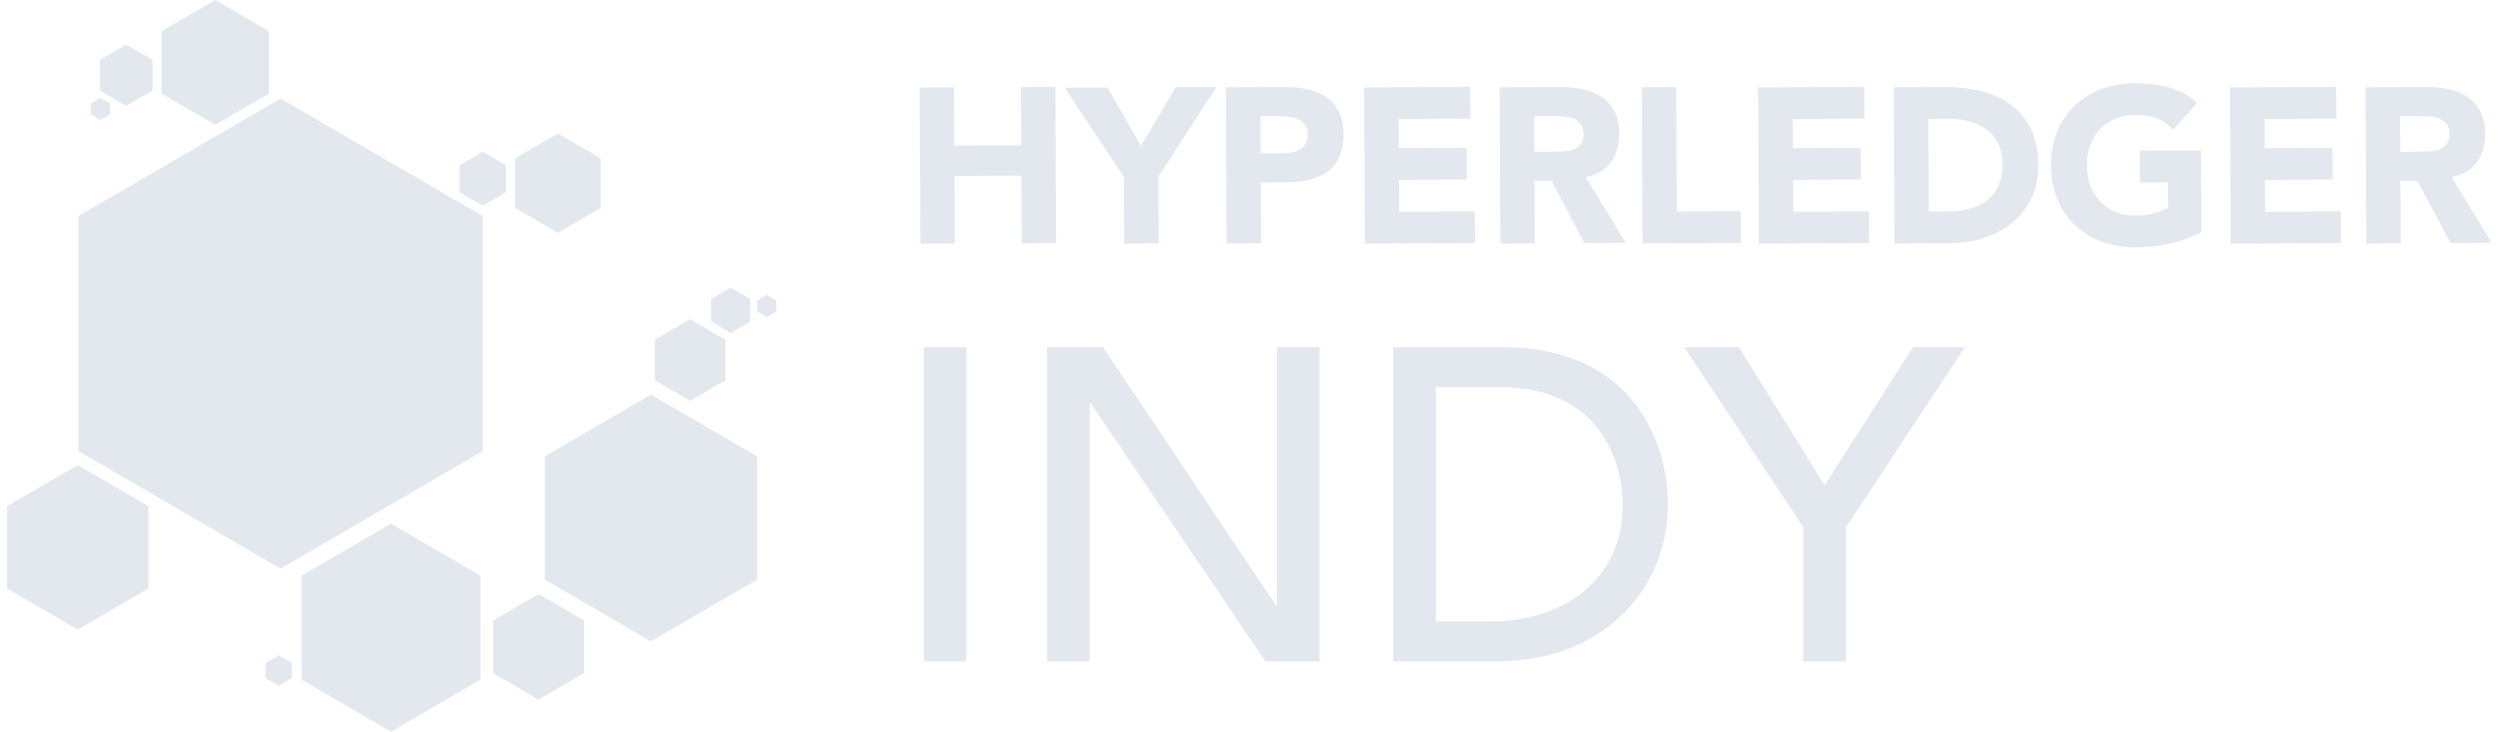 <svg width="246" height="72" viewBox="0 0 246 72" fill="none" xmlns="http://www.w3.org/2000/svg">
<g clip-path="url(#clip0_2445_138956)">
<path d="M47.281 66.881L38.476 72L29.671 66.881V56.642L38.476 51.522L47.281 56.642V66.881Z" fill="#E3E8EF"/>
<path d="M26.458 9.215L21.174 12.287L15.89 9.215V3.072L21.174 -0.001L26.458 3.072V9.215Z" fill="#E3E8EF"/>
<path d="M71.36 37.438L67.9 39.449L64.44 37.438V33.415L67.9 31.404L71.36 33.415V37.438Z" fill="#E3E8EF"/>
<path d="M57.461 66.245L52.992 68.844L48.523 66.245V61.048L52.992 58.45L57.461 61.048V66.245Z" fill="#E3E8EF"/>
<path d="M47.5 44.392L27.605 55.959L7.711 44.392V21.259L27.605 9.692L47.5 21.259V44.392Z" fill="#E3E8EF"/>
<path d="M74.491 57.039L64.049 63.109L53.608 57.039V44.897L64.049 38.826L74.491 44.897V57.039Z" fill="#E3E8EF"/>
<path d="M73.817 31.65L71.899 32.766L69.98 31.65V29.419L71.899 28.304L73.817 29.419V31.65Z" fill="#E3E8EF"/>
<path d="M14.619 57.903L7.657 61.951L0.695 57.903V49.808L7.657 45.76L14.619 49.808V57.903Z" fill="#E3E8EF"/>
<path d="M15.013 8.907L12.421 10.414L9.83 8.907V5.894L12.421 4.387L15.013 5.894V8.907Z" fill="#E3E8EF"/>
<path d="M76.384 30.648L75.446 31.193L74.508 30.648V29.557L75.446 29.012L76.384 29.557V30.648Z" fill="#E3E8EF"/>
<path d="M10.825 11.267L9.887 11.812L8.949 11.267V10.177L9.887 9.631L10.825 10.177V11.267Z" fill="#E3E8EF"/>
<path d="M49.788 18.917L47.498 20.248L45.209 18.917V16.255L47.498 14.924L49.788 16.255V18.917Z" fill="#E3E8EF"/>
<path d="M59.097 20.463L54.892 22.908L50.687 20.463V15.573L54.892 13.128L59.097 15.573V20.463Z" fill="#E3E8EF"/>
<path d="M28.717 66.73L27.427 67.481L26.136 66.73V65.229L27.427 64.479L28.717 65.229V66.73Z" fill="#E3E8EF"/>
<path d="M90.896 34.166H95.089V65.082H90.896V34.166Z" fill="#E3E8EF"/>
<path d="M103.036 34.166H108.539L125.568 59.58H125.655V34.166H129.848V65.082H124.52L107.316 39.668H107.228V65.082H103.036V34.166Z" fill="#E3E8EF"/>
<path d="M141.289 61.152H146.573C153.647 61.152 159.673 57.265 159.673 49.624C159.673 45.694 157.621 38.095 147.577 38.095H141.289V61.152ZM137.097 34.166H147.883C160.939 34.166 164.127 43.903 164.127 49.624C164.127 57.528 158.232 65.082 147.184 65.082H137.097V34.166Z" fill="#E3E8EF"/>
<path d="M177.446 51.895L165.744 34.166H171.115L179.543 47.746L188.233 34.166H193.341L181.638 51.895V65.082H177.446V51.895Z" fill="#E3E8EF"/>
<path d="M90.488 8.615L93.876 8.597L93.907 14.327L100.491 14.293L100.46 8.561L103.849 8.544L103.929 23.915L100.542 23.931L100.506 17.288L93.923 17.324L93.958 23.966L90.568 23.984L90.488 8.615Z" fill="#E3E8EF"/>
<path d="M110.588 17.416L104.761 8.632L108.975 8.61L112.265 14.346L115.689 8.575L119.708 8.556L113.976 17.399L114.01 23.954L110.622 23.973L110.588 17.416Z" fill="#E3E8EF"/>
<path d="M124.045 15.088L126.303 15.076C126.609 15.076 126.9 15.045 127.184 14.985C127.466 14.928 127.717 14.826 127.943 14.688C128.167 14.548 128.346 14.36 128.482 14.12C128.619 13.882 128.685 13.581 128.683 13.219C128.681 12.83 128.589 12.514 128.408 12.276C128.224 12.037 127.992 11.855 127.709 11.725C127.428 11.598 127.111 11.516 126.763 11.482C126.415 11.447 126.082 11.431 125.763 11.434L124.025 11.442L124.045 15.088ZM120.62 8.594L126.335 8.564C127.131 8.559 127.885 8.627 128.595 8.769C129.305 8.91 129.926 9.156 130.458 9.507C130.987 9.861 131.41 10.335 131.724 10.934C132.039 11.532 132.198 12.289 132.204 13.2C132.208 14.098 132.067 14.851 131.782 15.461C131.494 16.069 131.099 16.556 130.595 16.922C130.087 17.286 129.489 17.545 128.795 17.7C128.099 17.857 127.347 17.937 126.536 17.941L124.059 17.954L124.09 23.946L120.702 23.963L120.62 8.594Z" fill="#E3E8EF"/>
<path d="M134.222 8.605L144.671 8.55L144.688 11.677L137.627 11.714L137.642 14.579L144.311 14.543L144.329 17.67L137.658 17.705L137.674 20.832L145.127 20.794L145.142 23.919L134.301 23.975L134.222 8.605Z" fill="#E3E8EF"/>
<path d="M150.983 14.937L152.982 14.927C153.285 14.925 153.609 14.912 153.949 14.889C154.289 14.865 154.596 14.8 154.87 14.689C155.146 14.579 155.372 14.408 155.553 14.175C155.732 13.942 155.82 13.618 155.819 13.197C155.816 12.806 155.735 12.495 155.574 12.265C155.415 12.034 155.211 11.858 154.964 11.736C154.717 11.613 154.433 11.533 154.115 11.491C153.797 11.449 153.485 11.429 153.181 11.432L150.965 11.443L150.983 14.937ZM147.561 8.596L153.513 8.563C154.295 8.559 155.039 8.631 155.74 8.78C156.444 8.928 157.06 9.178 157.592 9.529C158.121 9.881 158.544 10.357 158.857 10.956C159.173 11.555 159.332 12.304 159.338 13.199C159.343 14.285 159.065 15.208 158.504 15.973C157.945 16.737 157.121 17.221 156.034 17.429L159.98 23.9L155.917 23.922L152.671 17.794L150.997 17.803L151.029 23.947L147.64 23.965L147.561 8.596Z" fill="#E3E8EF"/>
<path d="M161.551 8.588L164.938 8.571L165.004 20.814L171.283 20.781L171.3 23.908L161.631 23.957L161.551 8.588Z" fill="#E3E8EF"/>
<path d="M173 8.605L183.449 8.55L183.466 11.677L176.405 11.714L176.42 14.579L183.089 14.545L183.107 17.67L176.436 17.705L176.453 20.832L183.905 20.794L183.921 23.919L173.08 23.975L173 8.605Z" fill="#E3E8EF"/>
<path d="M189.792 20.818L191.552 20.808C192.333 20.804 193.062 20.721 193.733 20.559C194.407 20.394 194.988 20.128 195.478 19.756C195.968 19.386 196.354 18.899 196.633 18.296C196.912 17.695 197.05 16.96 197.046 16.091C197.041 15.338 196.896 14.684 196.61 14.127C196.326 13.571 195.943 13.115 195.463 12.755C194.984 12.395 194.419 12.127 193.776 11.951C193.131 11.771 192.452 11.686 191.743 11.689L189.744 11.7L189.792 20.818ZM186.338 8.591L191.421 8.565C192.652 8.558 193.824 8.69 194.933 8.958C196.041 9.227 197.012 9.668 197.84 10.279C198.669 10.89 199.328 11.684 199.82 12.667C200.31 13.65 200.559 14.841 200.565 16.245C200.572 17.49 200.343 18.589 199.876 19.538C199.411 20.488 198.782 21.288 197.989 21.935C197.195 22.584 196.278 23.077 195.238 23.415C194.195 23.755 193.103 23.926 191.959 23.932L186.42 23.961L186.338 8.591Z" fill="#E3E8EF"/>
<path d="M216.613 22.829C215.616 23.356 214.575 23.738 213.491 23.975C212.404 24.213 211.298 24.334 210.168 24.34C208.965 24.345 207.856 24.164 206.841 23.794C205.825 23.422 204.947 22.888 204.204 22.189C203.461 21.492 202.88 20.645 202.462 19.649C202.044 18.65 201.833 17.538 201.825 16.307C201.819 15.076 202.02 13.962 202.427 12.961C202.836 11.961 203.406 11.108 204.142 10.401C204.877 9.695 205.749 9.152 206.763 8.771C207.773 8.388 208.88 8.194 210.083 8.188C211.314 8.181 212.448 8.323 213.485 8.615C214.521 8.907 215.434 9.412 216.22 10.132L213.844 12.749C213.378 12.274 212.854 11.914 212.273 11.671C211.693 11.429 210.969 11.309 210.099 11.314C209.376 11.317 208.721 11.444 208.135 11.693C207.55 11.944 207.049 12.288 206.63 12.731C206.213 13.177 205.894 13.703 205.672 14.313C205.451 14.921 205.342 15.581 205.346 16.289C205.351 17.014 205.465 17.674 205.693 18.273C205.921 18.873 206.245 19.393 206.667 19.831C207.09 20.271 207.596 20.612 208.182 20.856C208.77 21.098 209.428 21.217 210.152 21.214C210.891 21.209 211.527 21.123 212.063 20.954C212.596 20.786 213.023 20.614 213.341 20.438L213.327 17.941L210.568 17.955L210.553 14.828L216.57 14.796L216.613 22.829Z" fill="#E3E8EF"/>
<path d="M219.428 8.607L229.877 8.552L229.893 11.677L222.833 11.715L222.847 14.58L229.518 14.546L229.535 17.671L222.864 17.706L222.881 20.834L230.332 20.794L230.349 23.919L219.508 23.977L219.428 8.607Z" fill="#E3E8EF"/>
<path d="M236.188 14.936L238.187 14.925C238.491 14.925 238.813 14.911 239.154 14.889C239.493 14.864 239.8 14.8 240.075 14.687C240.349 14.579 240.576 14.407 240.756 14.175C240.937 13.942 241.025 13.617 241.024 13.197C241.021 12.806 240.94 12.494 240.78 12.265C240.62 12.034 240.416 11.858 240.167 11.735C239.921 11.612 239.637 11.531 239.32 11.49C239 11.447 238.69 11.428 238.385 11.429L236.17 11.442L236.188 14.936ZM232.766 8.594L238.719 8.563C239.5 8.558 240.242 8.629 240.946 8.779C241.649 8.927 242.266 9.178 242.797 9.529C243.328 9.88 243.749 10.355 244.064 10.955C244.379 11.553 244.537 12.303 244.543 13.198C244.549 14.285 244.27 15.208 243.711 15.973C243.151 16.735 242.326 17.219 241.24 17.428L245.186 23.899L241.122 23.92L237.875 17.794L236.202 17.802L236.234 23.946L232.847 23.963L232.766 8.594Z" fill="#E3E8EF"/>
</g>
<defs>
<clipPath id="clip0_2445_138956">
<rect width="244.492" height="72" fill="white" transform="translate(0.695)"/>
</clipPath>
</defs>
</svg>

